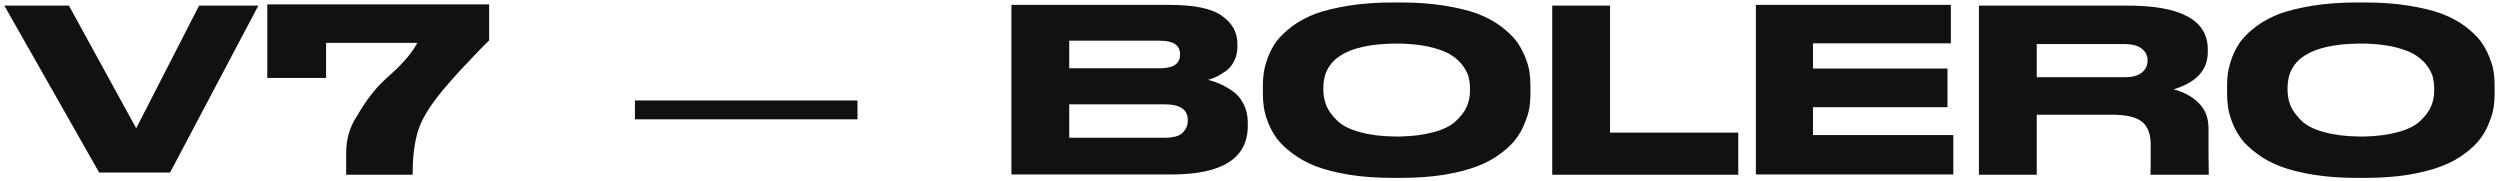 <?xml version="1.0" encoding="UTF-8"?> <svg xmlns="http://www.w3.org/2000/svg" width="372" height="27" viewBox="0 0 372 27" fill="none"> <path d="M25.305 25.676H14.757L0.645 0.836H10.257L20.265 19.088L29.625 0.836H38.445L25.305 25.676ZM39.772 0.656H72.784V6.02C72.544 6.236 72.016 6.764 71.2 7.604C70.384 8.444 69.508 9.368 68.572 10.376C67.612 11.408 66.724 12.416 65.908 13.4C63.964 15.728 62.728 17.756 62.2 19.484C61.672 21.212 61.408 23.276 61.408 25.676V26H51.508V22.796C51.508 20.804 52 19.028 52.984 17.468C53.104 17.3 53.272 17.024 53.488 16.64C54.664 14.696 55.912 13.112 57.232 11.888C57.4 11.744 57.556 11.6 57.7 11.456C59.788 9.632 61.228 7.988 62.02 6.524C62.068 6.452 62.092 6.404 62.092 6.38H48.52V11.6H39.772V0.656ZM94.477 17.756V14.948H127.597V17.756H94.477ZM150.498 25.964V0.728H174.078C177.726 0.728 180.306 1.268 181.818 2.348C183.354 3.428 184.122 4.808 184.122 6.488V6.956C184.122 7.748 183.966 8.444 183.654 9.044C183.342 9.692 182.934 10.196 182.43 10.556C181.902 10.916 181.434 11.204 181.026 11.42C180.594 11.612 180.174 11.768 179.766 11.888C180.366 12.032 180.942 12.224 181.494 12.464C182.094 12.728 182.73 13.088 183.402 13.544C184.074 14 184.614 14.636 185.022 15.452C185.454 16.268 185.67 17.192 185.67 18.224V18.728C185.67 23.552 181.878 25.964 174.294 25.964H150.498ZM159.102 6.056V10.16H172.602C174.594 10.16 175.59 9.488 175.59 8.144V8.072C175.59 6.728 174.594 6.056 172.602 6.056H159.102ZM173.322 15.524H159.102V20.492H173.322C174.618 20.492 175.506 20.24 175.986 19.736C176.49 19.232 176.742 18.656 176.742 18.008V17.864C176.742 16.304 175.602 15.524 173.322 15.524ZM207.246 0.368H208.434C210.81 0.368 212.97 0.524 214.914 0.836C216.858 1.148 218.49 1.544 219.81 2.024C221.13 2.528 222.282 3.14 223.266 3.86C224.25 4.604 225.018 5.324 225.57 6.02C226.122 6.764 226.566 7.556 226.902 8.396C227.262 9.26 227.49 10.028 227.586 10.7C227.682 11.396 227.73 12.104 227.73 12.824V13.868C227.73 14.588 227.682 15.284 227.586 15.956C227.49 16.628 227.262 17.396 226.902 18.26C226.566 19.148 226.122 19.952 225.57 20.672C225.018 21.416 224.25 22.148 223.266 22.868C222.282 23.612 221.13 24.236 219.81 24.74C218.514 25.244 216.882 25.664 214.914 26C212.97 26.312 210.81 26.468 208.434 26.468H207.246C204.87 26.468 202.698 26.312 200.73 26C198.762 25.664 197.118 25.244 195.798 24.74C194.502 24.236 193.362 23.612 192.378 22.868C191.37 22.124 190.59 21.392 190.038 20.672C189.486 19.928 189.042 19.124 188.706 18.26C188.37 17.396 188.154 16.628 188.058 15.956C187.962 15.26 187.914 14.564 187.914 13.868V12.824C187.914 12.08 187.962 11.384 188.058 10.736C188.178 10.04 188.394 9.272 188.706 8.432C189.042 7.568 189.486 6.764 190.038 6.02C190.614 5.3 191.382 4.58 192.342 3.86C193.326 3.14 194.478 2.528 195.798 2.024C197.142 1.544 198.786 1.148 200.73 0.836C202.698 0.524 204.87 0.368 207.246 0.368ZM218.73 13.544V13.076C218.73 12.452 218.646 11.852 218.478 11.276C218.286 10.7 217.95 10.112 217.47 9.512C216.966 8.912 216.33 8.396 215.562 7.964C214.746 7.532 213.666 7.172 212.322 6.884C211.194 6.668 209.934 6.536 208.542 6.488C208.158 6.488 207.774 6.488 207.39 6.488C200.406 6.608 196.914 8.804 196.914 13.076V13.472C196.938 14.312 197.094 15.08 197.382 15.776C197.718 16.52 198.246 17.24 198.966 17.936C199.71 18.68 200.85 19.256 202.386 19.664C203.826 20.072 205.542 20.288 207.534 20.312C207.798 20.312 208.086 20.312 208.398 20.312C210.246 20.264 211.842 20.06 213.186 19.7C214.746 19.292 215.898 18.728 216.642 18.008C217.41 17.288 217.95 16.568 218.262 15.848C218.574 15.128 218.73 14.36 218.73 13.544ZM230.971 0.836H239.575V19.736H258.655V26H230.971V0.836ZM261.275 0.728H290.291V6.452H269.771V10.196H289.787V15.956H269.771V20.096H290.651V25.964H261.275V0.728ZM303.067 17.072V26H294.463V0.836H316.603C324.547 0.836 328.519 3.008 328.519 7.352V7.748C328.519 10.412 326.827 12.26 323.443 13.292C324.979 13.7 326.227 14.384 327.187 15.344C328.147 16.304 328.627 17.552 328.627 19.088V22.76L328.663 26H319.987C319.987 25.976 319.999 25.448 320.023 24.416V21.5C320.023 19.94 319.591 18.812 318.727 18.116C317.863 17.42 316.387 17.072 314.299 17.072H303.067ZM303.067 6.56V11.492H316.099C317.275 11.492 318.139 11.264 318.691 10.808C319.267 10.352 319.555 9.752 319.555 9.008V8.972C319.555 8.252 319.267 7.676 318.691 7.244C318.139 6.788 317.275 6.56 316.099 6.56H303.067ZM350.719 0.368H351.907C354.283 0.368 356.443 0.524 358.387 0.836C360.331 1.148 361.963 1.544 363.283 2.024C364.603 2.528 365.755 3.14 366.739 3.86C367.723 4.604 368.491 5.324 369.043 6.02C369.595 6.764 370.039 7.556 370.375 8.396C370.735 9.26 370.963 10.028 371.059 10.7C371.155 11.396 371.203 12.104 371.203 12.824V13.868C371.203 14.588 371.155 15.284 371.059 15.956C370.963 16.628 370.735 17.396 370.375 18.26C370.039 19.148 369.595 19.952 369.043 20.672C368.491 21.416 367.723 22.148 366.739 22.868C365.755 23.612 364.603 24.236 363.283 24.74C361.987 25.244 360.355 25.664 358.387 26C356.443 26.312 354.283 26.468 351.907 26.468H350.719C348.343 26.468 346.171 26.312 344.203 26C342.235 25.664 340.591 25.244 339.271 24.74C337.975 24.236 336.835 23.612 335.851 22.868C334.843 22.124 334.063 21.392 333.511 20.672C332.959 19.928 332.515 19.124 332.179 18.26C331.843 17.396 331.627 16.628 331.531 15.956C331.435 15.26 331.387 14.564 331.387 13.868V12.824C331.387 12.08 331.435 11.384 331.531 10.736C331.651 10.04 331.867 9.272 332.179 8.432C332.515 7.568 332.959 6.764 333.511 6.02C334.087 5.3 334.855 4.58 335.815 3.86C336.799 3.14 337.951 2.528 339.271 2.024C340.615 1.544 342.259 1.148 344.203 0.836C346.171 0.524 348.343 0.368 350.719 0.368ZM362.203 13.544V13.076C362.203 12.452 362.119 11.852 361.951 11.276C361.759 10.7 361.423 10.112 360.943 9.512C360.439 8.912 359.803 8.396 359.035 7.964C358.219 7.532 357.139 7.172 355.795 6.884C354.667 6.668 353.407 6.536 352.015 6.488C351.631 6.488 351.247 6.488 350.863 6.488C343.879 6.608 340.387 8.804 340.387 13.076V13.472C340.411 14.312 340.567 15.08 340.855 15.776C341.191 16.52 341.719 17.24 342.439 17.936C343.183 18.68 344.323 19.256 345.859 19.664C347.299 20.072 349.015 20.288 351.007 20.312C351.271 20.312 351.559 20.312 351.871 20.312C353.719 20.264 355.315 20.06 356.659 19.7C358.219 19.292 359.371 18.728 360.115 18.008C360.883 17.288 361.423 16.568 361.735 15.848C362.047 15.128 362.203 14.36 362.203 13.544Z" fill="#111111"></path> </svg> 